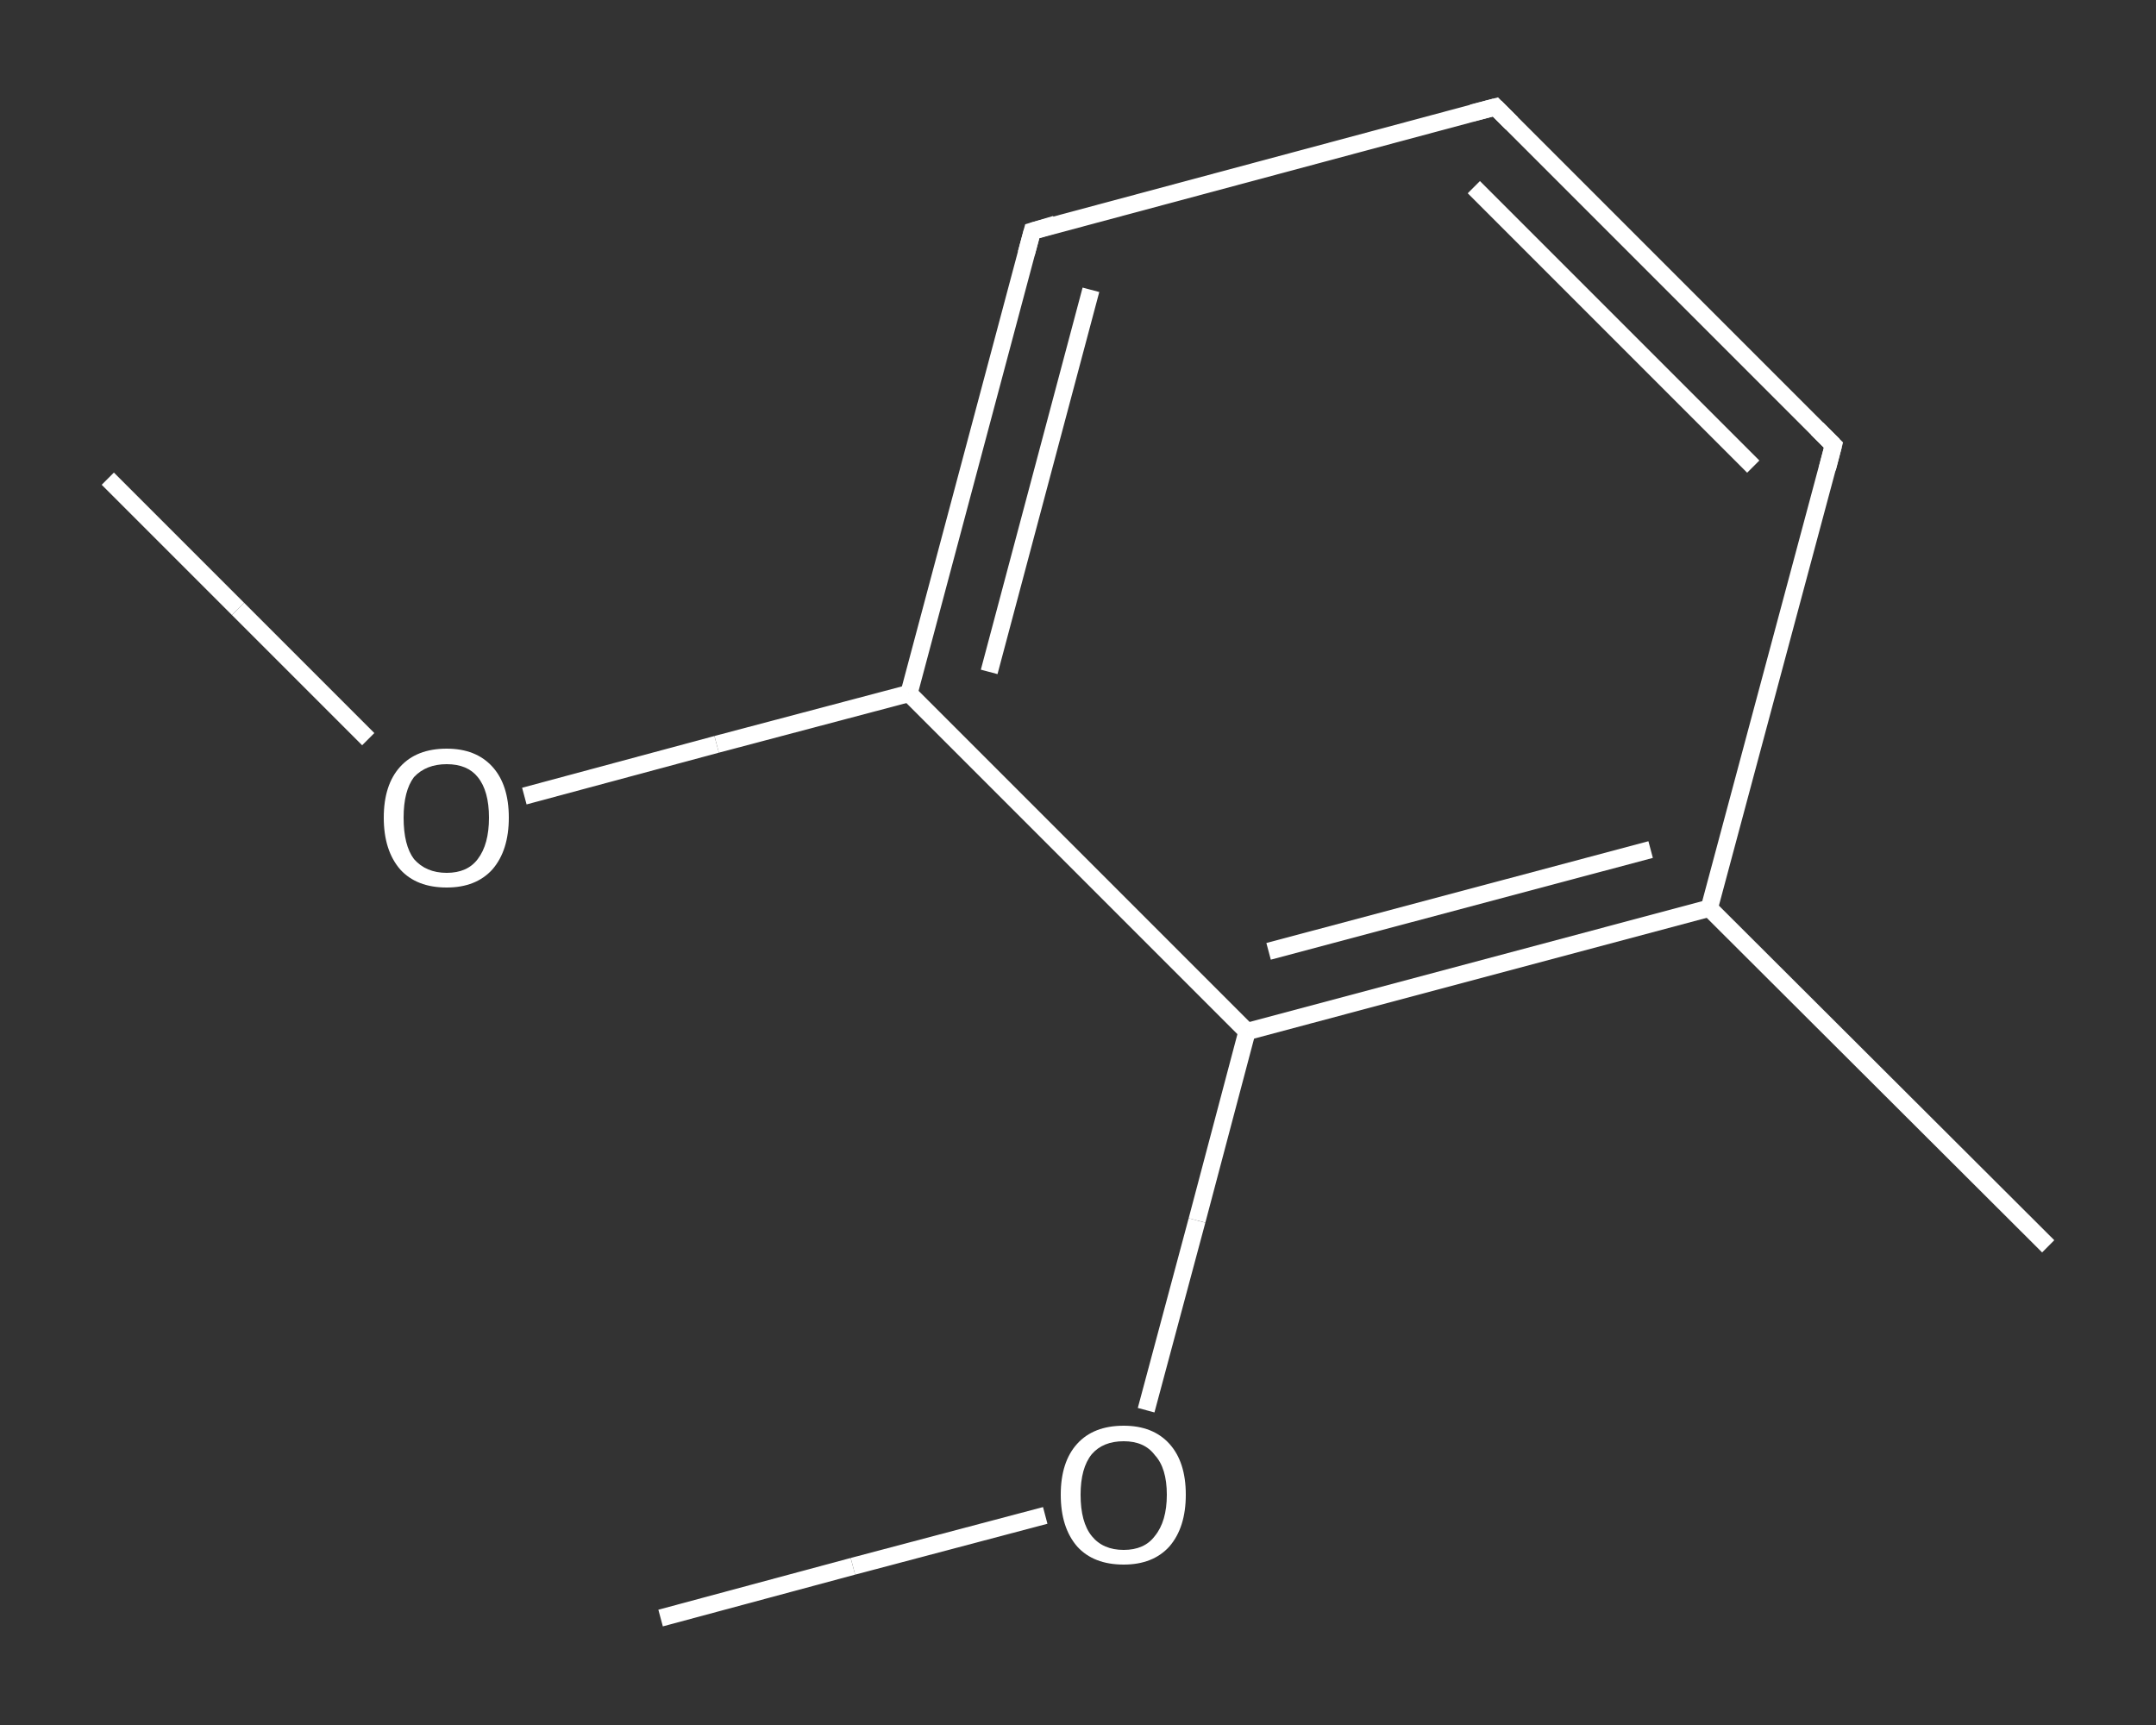 <?xml version='1.0' encoding='iso-8859-1'?>
<svg version='1.1' baseProfile='full'
              xmlns='http://www.w3.org/2000/svg'
                      xmlns:rdkit='http://www.rdkit.org/xml'
                      xmlns:xlink='http://www.w3.org/1999/xlink'
                  xml:space='preserve'
width='250px' height='200px' viewBox='0 0 250 200'>
<rect x="0" y="0" width="250" height="200" fill="#333333" stroke="none"/>
<!-- END OF HEADER -->
<rect style='opacity:1.0;fill:transparent;stroke:none' width='250.0' height='200.0' x='0.0' y='0.0'> </rect>
<path class='bond-0 atom-0 atom-1' d='M 12.5,55.5 L 27.6,70.6' style='fill:none;fill-rule:evenodd;stroke:#FFFFFF;stroke-width:2.0px;stroke-linecap:butt;stroke-linejoin:miter;stroke-opacity:1' />
<path class='bond-0 atom-0 atom-1' d='M 27.6,70.6 L 42.7,85.7' style='fill:none;fill-rule:evenodd;stroke:#FFFFFF;stroke-width:2.0px;stroke-linecap:butt;stroke-linejoin:miter;stroke-opacity:1' />
<path class='bond-1 atom-1 atom-2' d='M 60.8,92.3 L 83.1,86.3' style='fill:none;fill-rule:evenodd;stroke:#FFFFFF;stroke-width:2.0px;stroke-linecap:butt;stroke-linejoin:miter;stroke-opacity:1' />
<path class='bond-1 atom-1 atom-2' d='M 83.1,86.3 L 105.4,80.4' style='fill:none;fill-rule:evenodd;stroke:#FFFFFF;stroke-width:2.0px;stroke-linecap:butt;stroke-linejoin:miter;stroke-opacity:1' />
<path class='bond-2 atom-2 atom-3' d='M 105.4,80.4 L 119.7,26.8' style='fill:none;fill-rule:evenodd;stroke:#FFFFFF;stroke-width:2.0px;stroke-linecap:butt;stroke-linejoin:miter;stroke-opacity:1' />
<path class='bond-2 atom-2 atom-3' d='M 114.7,77.9 L 126.5,33.6' style='fill:none;fill-rule:evenodd;stroke:#FFFFFF;stroke-width:2.0px;stroke-linecap:butt;stroke-linejoin:miter;stroke-opacity:1' />
<path class='bond-3 atom-3 atom-4' d='M 119.7,26.8 L 173.4,12.4' style='fill:none;fill-rule:evenodd;stroke:#FFFFFF;stroke-width:2.0px;stroke-linecap:butt;stroke-linejoin:miter;stroke-opacity:1' />
<path class='bond-4 atom-4 atom-5' d='M 173.4,12.4 L 212.6,51.6' style='fill:none;fill-rule:evenodd;stroke:#FFFFFF;stroke-width:2.0px;stroke-linecap:butt;stroke-linejoin:miter;stroke-opacity:1' />
<path class='bond-4 atom-4 atom-5' d='M 170.9,21.7 L 203.3,54.1' style='fill:none;fill-rule:evenodd;stroke:#FFFFFF;stroke-width:2.0px;stroke-linecap:butt;stroke-linejoin:miter;stroke-opacity:1' />
<path class='bond-5 atom-5 atom-6' d='M 212.6,51.6 L 198.2,105.3' style='fill:none;fill-rule:evenodd;stroke:#FFFFFF;stroke-width:2.0px;stroke-linecap:butt;stroke-linejoin:miter;stroke-opacity:1' />
<path class='bond-6 atom-6 atom-7' d='M 198.2,105.3 L 237.5,144.5' style='fill:none;fill-rule:evenodd;stroke:#FFFFFF;stroke-width:2.0px;stroke-linecap:butt;stroke-linejoin:miter;stroke-opacity:1' />
<path class='bond-7 atom-6 atom-8' d='M 198.2,105.3 L 144.6,119.6' style='fill:none;fill-rule:evenodd;stroke:#FFFFFF;stroke-width:2.0px;stroke-linecap:butt;stroke-linejoin:miter;stroke-opacity:1' />
<path class='bond-7 atom-6 atom-8' d='M 191.4,98.5 L 147.1,110.3' style='fill:none;fill-rule:evenodd;stroke:#FFFFFF;stroke-width:2.0px;stroke-linecap:butt;stroke-linejoin:miter;stroke-opacity:1' />
<path class='bond-8 atom-8 atom-9' d='M 144.6,119.6 L 138.8,141.5' style='fill:none;fill-rule:evenodd;stroke:#FFFFFF;stroke-width:2.0px;stroke-linecap:butt;stroke-linejoin:miter;stroke-opacity:1' />
<path class='bond-8 atom-8 atom-9' d='M 138.8,141.5 L 132.9,163.5' style='fill:none;fill-rule:evenodd;stroke:#FFFFFF;stroke-width:2.0px;stroke-linecap:butt;stroke-linejoin:miter;stroke-opacity:1' />
<path class='bond-9 atom-9 atom-10' d='M 121.2,175.7 L 98.9,181.6' style='fill:none;fill-rule:evenodd;stroke:#FFFFFF;stroke-width:2.0px;stroke-linecap:butt;stroke-linejoin:miter;stroke-opacity:1' />
<path class='bond-9 atom-9 atom-10' d='M 98.9,181.6 L 76.6,187.6' style='fill:none;fill-rule:evenodd;stroke:#FFFFFF;stroke-width:2.0px;stroke-linecap:butt;stroke-linejoin:miter;stroke-opacity:1' />
<path class='bond-10 atom-8 atom-2' d='M 144.6,119.6 L 105.4,80.4' style='fill:none;fill-rule:evenodd;stroke:#FFFFFF;stroke-width:2.0px;stroke-linecap:butt;stroke-linejoin:miter;stroke-opacity:1' />
<path d='M 119.0,29.4 L 119.7,26.8 L 122.4,26.0' style='fill:none;stroke:#FFFFFF;stroke-width:2.0px;stroke-linecap:butt;stroke-linejoin:miter;stroke-opacity:1;' />
<path d='M 170.7,13.1 L 173.4,12.4 L 175.3,14.3' style='fill:none;stroke:#FFFFFF;stroke-width:2.0px;stroke-linecap:butt;stroke-linejoin:miter;stroke-opacity:1;' />
<path d='M 210.7,49.7 L 212.6,51.6 L 211.9,54.3' style='fill:none;stroke:#FFFFFF;stroke-width:2.0px;stroke-linecap:butt;stroke-linejoin:miter;stroke-opacity:1;' />
<path class='atom-1' d='M 44.5 94.8
Q 44.5 91.0, 46.4 88.9
Q 48.3 86.8, 51.8 86.8
Q 55.2 86.8, 57.1 88.9
Q 59.0 91.0, 59.0 94.8
Q 59.0 98.6, 57.1 100.8
Q 55.2 102.9, 51.8 102.9
Q 48.3 102.9, 46.4 100.8
Q 44.5 98.6, 44.5 94.8
M 51.8 101.2
Q 54.2 101.2, 55.4 99.6
Q 56.7 97.9, 56.7 94.8
Q 56.7 91.7, 55.4 90.1
Q 54.2 88.6, 51.8 88.6
Q 49.4 88.6, 48.0 90.1
Q 46.8 91.7, 46.8 94.8
Q 46.8 98.0, 48.0 99.6
Q 49.4 101.2, 51.8 101.2
' fill='#FFFFFF'/>
<path class='atom-9' d='M 123.0 173.3
Q 123.0 169.5, 124.9 167.4
Q 126.8 165.3, 130.3 165.3
Q 133.7 165.3, 135.6 167.4
Q 137.5 169.5, 137.5 173.3
Q 137.5 177.1, 135.6 179.3
Q 133.7 181.4, 130.3 181.4
Q 126.8 181.4, 124.9 179.3
Q 123.0 177.1, 123.0 173.3
M 130.3 179.7
Q 132.7 179.7, 133.9 178.1
Q 135.3 176.4, 135.3 173.3
Q 135.3 170.2, 133.9 168.7
Q 132.7 167.1, 130.3 167.1
Q 127.9 167.1, 126.6 168.6
Q 125.3 170.2, 125.3 173.3
Q 125.3 176.5, 126.6 178.1
Q 127.9 179.7, 130.3 179.7
' fill='#FFFFFF'/>
</svg>
